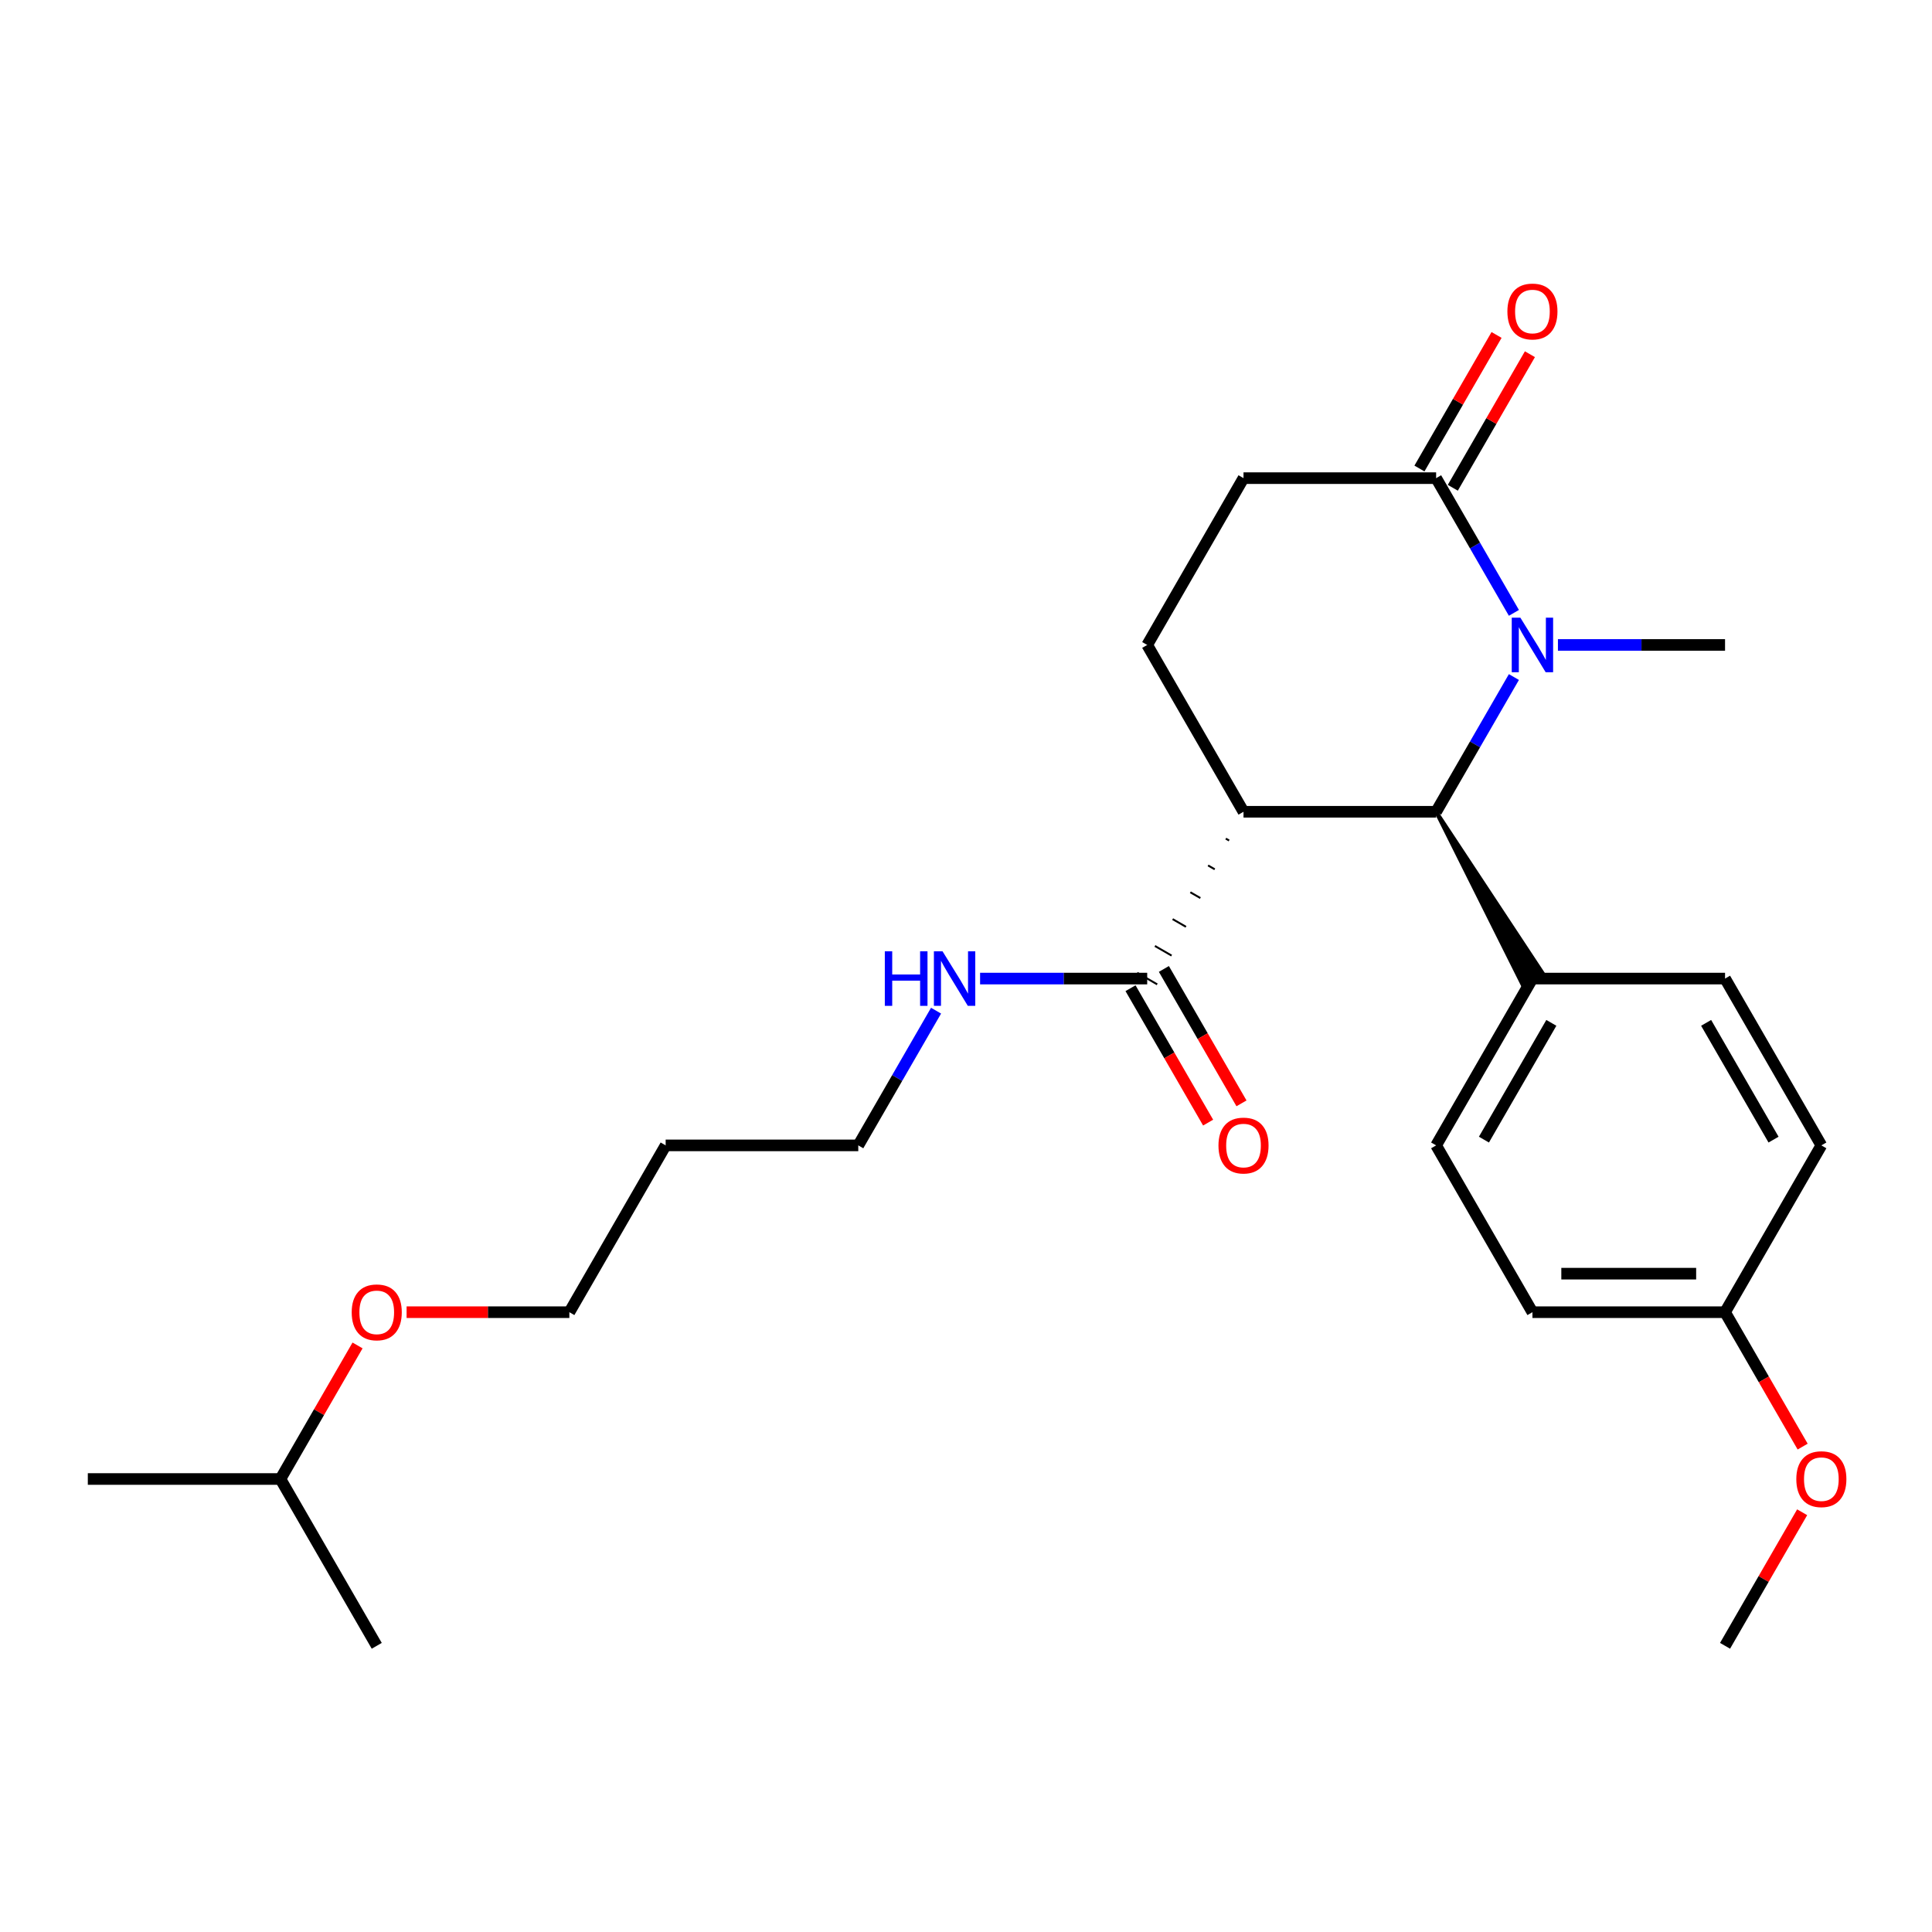 <?xml version='1.0' encoding='iso-8859-1'?>
<svg version='1.1' baseProfile='full'
              xmlns='http://www.w3.org/2000/svg'
                      xmlns:rdkit='http://www.rdkit.org/xml'
                      xmlns:xlink='http://www.w3.org/1999/xlink'
                  xml:space='preserve'
width='1000px' height='1000px' viewBox='0 0 1000 1000'>
<!-- END OF HEADER -->
<rect style='opacity:1.0;fill:#FFFFFF;stroke:none' width='1000' height='1000' x='0' y='0'> </rect>
<path class='bond-1' d='M 783.594,350.437 L 763.464,385.302' style='fill:none;fill-rule:evenodd;stroke:#0000FF;stroke-width:6px;stroke-linecap:butt;stroke-linejoin:miter;stroke-opacity:1' />
<path class='bond-1' d='M 763.464,385.302 L 743.335,420.168' style='fill:none;fill-rule:evenodd;stroke:#000000;stroke-width:6px;stroke-linecap:butt;stroke-linejoin:miter;stroke-opacity:1' />
<path class='bond-2' d='M 783.594,317.218 L 763.464,282.352' style='fill:none;fill-rule:evenodd;stroke:#0000FF;stroke-width:6px;stroke-linecap:butt;stroke-linejoin:miter;stroke-opacity:1' />
<path class='bond-2' d='M 763.464,282.352 L 743.335,247.487' style='fill:none;fill-rule:evenodd;stroke:#000000;stroke-width:6px;stroke-linecap:butt;stroke-linejoin:miter;stroke-opacity:1' />
<path class='bond-12' d='M 806.383,333.827 L 849.632,333.827' style='fill:none;fill-rule:evenodd;stroke:#0000FF;stroke-width:6px;stroke-linecap:butt;stroke-linejoin:miter;stroke-opacity:1' />
<path class='bond-12' d='M 849.632,333.827 L 892.881,333.827' style='fill:none;fill-rule:evenodd;stroke:#000000;stroke-width:6px;stroke-linecap:butt;stroke-linejoin:miter;stroke-opacity:1' />
<path class='bond-0' d='M 643.638,420.168 L 743.335,420.168' style='fill:none;fill-rule:evenodd;stroke:#000000;stroke-width:6px;stroke-linecap:butt;stroke-linejoin:miter;stroke-opacity:1' />
<path class='bond-3' d='M 634.466,434.059 L 636.193,435.056' style='fill:none;fill-rule:evenodd;stroke:#000000;stroke-width:1.0px;stroke-linecap:butt;stroke-linejoin:miter;stroke-opacity:1' />
<path class='bond-3' d='M 625.295,447.951 L 628.748,449.945' style='fill:none;fill-rule:evenodd;stroke:#000000;stroke-width:1.0px;stroke-linecap:butt;stroke-linejoin:miter;stroke-opacity:1' />
<path class='bond-3' d='M 616.123,461.842 L 621.304,464.833' style='fill:none;fill-rule:evenodd;stroke:#000000;stroke-width:1.0px;stroke-linecap:butt;stroke-linejoin:miter;stroke-opacity:1' />
<path class='bond-3' d='M 606.952,475.734 L 613.859,479.722' style='fill:none;fill-rule:evenodd;stroke:#000000;stroke-width:1.0px;stroke-linecap:butt;stroke-linejoin:miter;stroke-opacity:1' />
<path class='bond-3' d='M 597.78,489.626 L 606.414,494.61' style='fill:none;fill-rule:evenodd;stroke:#000000;stroke-width:1.0px;stroke-linecap:butt;stroke-linejoin:miter;stroke-opacity:1' />
<path class='bond-3' d='M 588.609,503.517 L 598.97,509.499' style='fill:none;fill-rule:evenodd;stroke:#000000;stroke-width:1.0px;stroke-linecap:butt;stroke-linejoin:miter;stroke-opacity:1' />
<path class='bond-25' d='M 643.638,420.168 L 593.789,333.827' style='fill:none;fill-rule:evenodd;stroke:#000000;stroke-width:6px;stroke-linecap:butt;stroke-linejoin:miter;stroke-opacity:1' />
<path class='bond-5' d='M 743.335,420.168 L 788.003,509.499 L 798.364,503.517 Z' style='fill:#000000;fill-rule:evenodd;fill-opacity:1;stroke:#000000;stroke-width:2px;stroke-linecap:butt;stroke-linejoin:miter;stroke-opacity:1;' />
<path class='bond-6' d='M 743.335,247.487 L 643.638,247.487' style='fill:none;fill-rule:evenodd;stroke:#000000;stroke-width:6px;stroke-linecap:butt;stroke-linejoin:miter;stroke-opacity:1' />
<path class='bond-7' d='M 751.969,252.472 L 771.926,217.906' style='fill:none;fill-rule:evenodd;stroke:#000000;stroke-width:6px;stroke-linecap:butt;stroke-linejoin:miter;stroke-opacity:1' />
<path class='bond-7' d='M 771.926,217.906 L 791.883,183.339' style='fill:none;fill-rule:evenodd;stroke:#FF0000;stroke-width:6px;stroke-linecap:butt;stroke-linejoin:miter;stroke-opacity:1' />
<path class='bond-7' d='M 734.701,242.502 L 754.658,207.936' style='fill:none;fill-rule:evenodd;stroke:#000000;stroke-width:6px;stroke-linecap:butt;stroke-linejoin:miter;stroke-opacity:1' />
<path class='bond-7' d='M 754.658,207.936 L 774.615,173.37' style='fill:none;fill-rule:evenodd;stroke:#FF0000;stroke-width:6px;stroke-linecap:butt;stroke-linejoin:miter;stroke-opacity:1' />
<path class='bond-8' d='M 585.155,511.493 L 605.239,546.278' style='fill:none;fill-rule:evenodd;stroke:#000000;stroke-width:6px;stroke-linecap:butt;stroke-linejoin:miter;stroke-opacity:1' />
<path class='bond-8' d='M 605.239,546.278 L 625.322,581.064' style='fill:none;fill-rule:evenodd;stroke:#FF0000;stroke-width:6px;stroke-linecap:butt;stroke-linejoin:miter;stroke-opacity:1' />
<path class='bond-8' d='M 602.423,501.523 L 622.507,536.309' style='fill:none;fill-rule:evenodd;stroke:#000000;stroke-width:6px;stroke-linecap:butt;stroke-linejoin:miter;stroke-opacity:1' />
<path class='bond-8' d='M 622.507,536.309 L 642.59,571.094' style='fill:none;fill-rule:evenodd;stroke:#FF0000;stroke-width:6px;stroke-linecap:butt;stroke-linejoin:miter;stroke-opacity:1' />
<path class='bond-9' d='M 593.789,506.508 L 550.54,506.508' style='fill:none;fill-rule:evenodd;stroke:#000000;stroke-width:6px;stroke-linecap:butt;stroke-linejoin:miter;stroke-opacity:1' />
<path class='bond-9' d='M 550.54,506.508 L 507.292,506.508' style='fill:none;fill-rule:evenodd;stroke:#0000FF;stroke-width:6px;stroke-linecap:butt;stroke-linejoin:miter;stroke-opacity:1' />
<path class='bond-4' d='M 593.789,333.827 L 643.638,247.487' style='fill:none;fill-rule:evenodd;stroke:#000000;stroke-width:6px;stroke-linecap:butt;stroke-linejoin:miter;stroke-opacity:1' />
<path class='bond-10' d='M 793.183,506.508 L 743.335,592.848' style='fill:none;fill-rule:evenodd;stroke:#000000;stroke-width:6px;stroke-linecap:butt;stroke-linejoin:miter;stroke-opacity:1' />
<path class='bond-10' d='M 802.974,529.429 L 768.08,589.867' style='fill:none;fill-rule:evenodd;stroke:#000000;stroke-width:6px;stroke-linecap:butt;stroke-linejoin:miter;stroke-opacity:1' />
<path class='bond-11' d='M 793.183,506.508 L 892.881,506.508' style='fill:none;fill-rule:evenodd;stroke:#000000;stroke-width:6px;stroke-linecap:butt;stroke-linejoin:miter;stroke-opacity:1' />
<path class='bond-19' d='M 484.502,523.118 L 464.373,557.983' style='fill:none;fill-rule:evenodd;stroke:#0000FF;stroke-width:6px;stroke-linecap:butt;stroke-linejoin:miter;stroke-opacity:1' />
<path class='bond-19' d='M 464.373,557.983 L 444.243,592.848' style='fill:none;fill-rule:evenodd;stroke:#000000;stroke-width:6px;stroke-linecap:butt;stroke-linejoin:miter;stroke-opacity:1' />
<path class='bond-15' d='M 743.335,592.848 L 793.183,679.189' style='fill:none;fill-rule:evenodd;stroke:#000000;stroke-width:6px;stroke-linecap:butt;stroke-linejoin:miter;stroke-opacity:1' />
<path class='bond-14' d='M 892.881,506.508 L 942.729,592.848' style='fill:none;fill-rule:evenodd;stroke:#000000;stroke-width:6px;stroke-linecap:butt;stroke-linejoin:miter;stroke-opacity:1' />
<path class='bond-14' d='M 883.09,529.429 L 917.984,589.867' style='fill:none;fill-rule:evenodd;stroke:#000000;stroke-width:6px;stroke-linecap:butt;stroke-linejoin:miter;stroke-opacity:1' />
<path class='bond-13' d='M 892.881,679.189 L 942.729,592.848' style='fill:none;fill-rule:evenodd;stroke:#000000;stroke-width:6px;stroke-linecap:butt;stroke-linejoin:miter;stroke-opacity:1' />
<path class='bond-17' d='M 892.881,679.189 L 912.964,713.974' style='fill:none;fill-rule:evenodd;stroke:#000000;stroke-width:6px;stroke-linecap:butt;stroke-linejoin:miter;stroke-opacity:1' />
<path class='bond-17' d='M 912.964,713.974 L 933.048,748.76' style='fill:none;fill-rule:evenodd;stroke:#FF0000;stroke-width:6px;stroke-linecap:butt;stroke-linejoin:miter;stroke-opacity:1' />
<path class='bond-26' d='M 892.881,679.189 L 793.183,679.189' style='fill:none;fill-rule:evenodd;stroke:#000000;stroke-width:6px;stroke-linecap:butt;stroke-linejoin:miter;stroke-opacity:1' />
<path class='bond-26' d='M 877.926,659.249 L 808.138,659.249' style='fill:none;fill-rule:evenodd;stroke:#000000;stroke-width:6px;stroke-linecap:butt;stroke-linejoin:miter;stroke-opacity:1' />
<path class='bond-16' d='M 344.546,592.848 L 444.243,592.848' style='fill:none;fill-rule:evenodd;stroke:#000000;stroke-width:6px;stroke-linecap:butt;stroke-linejoin:miter;stroke-opacity:1' />
<path class='bond-20' d='M 344.546,592.848 L 294.698,679.189' style='fill:none;fill-rule:evenodd;stroke:#000000;stroke-width:6px;stroke-linecap:butt;stroke-linejoin:miter;stroke-opacity:1' />
<path class='bond-22' d='M 932.794,782.737 L 912.838,817.303' style='fill:none;fill-rule:evenodd;stroke:#FF0000;stroke-width:6px;stroke-linecap:butt;stroke-linejoin:miter;stroke-opacity:1' />
<path class='bond-22' d='M 912.838,817.303 L 892.881,851.869' style='fill:none;fill-rule:evenodd;stroke:#000000;stroke-width:6px;stroke-linecap:butt;stroke-linejoin:miter;stroke-opacity:1' />
<path class='bond-18' d='M 210.453,679.189 L 252.575,679.189' style='fill:none;fill-rule:evenodd;stroke:#FF0000;stroke-width:6px;stroke-linecap:butt;stroke-linejoin:miter;stroke-opacity:1' />
<path class='bond-18' d='M 252.575,679.189 L 294.698,679.189' style='fill:none;fill-rule:evenodd;stroke:#000000;stroke-width:6px;stroke-linecap:butt;stroke-linejoin:miter;stroke-opacity:1' />
<path class='bond-21' d='M 185.065,696.396 L 165.109,730.963' style='fill:none;fill-rule:evenodd;stroke:#FF0000;stroke-width:6px;stroke-linecap:butt;stroke-linejoin:miter;stroke-opacity:1' />
<path class='bond-21' d='M 165.109,730.963 L 145.152,765.529' style='fill:none;fill-rule:evenodd;stroke:#000000;stroke-width:6px;stroke-linecap:butt;stroke-linejoin:miter;stroke-opacity:1' />
<path class='bond-23' d='M 145.152,765.529 L 45.455,765.529' style='fill:none;fill-rule:evenodd;stroke:#000000;stroke-width:6px;stroke-linecap:butt;stroke-linejoin:miter;stroke-opacity:1' />
<path class='bond-24' d='M 145.152,765.529 L 195,851.869' style='fill:none;fill-rule:evenodd;stroke:#000000;stroke-width:6px;stroke-linecap:butt;stroke-linejoin:miter;stroke-opacity:1' />
<path  class='atom-0' d='M 786.942 319.71
L 796.194 334.665
Q 797.112 336.14, 798.587 338.812
Q 800.063 341.484, 800.142 341.644
L 800.142 319.71
L 803.891 319.71
L 803.891 347.945
L 800.023 347.945
L 790.093 331.594
Q 788.936 329.68, 787.7 327.487
Q 786.504 325.293, 786.145 324.615
L 786.145 347.945
L 782.476 347.945
L 782.476 319.71
L 786.942 319.71
' fill='#0000FF'/>
<path  class='atom-8' d='M 780.223 161.227
Q 780.223 154.447, 783.573 150.659
Q 786.922 146.87, 793.183 146.87
Q 799.444 146.87, 802.794 150.659
Q 806.144 154.447, 806.144 161.227
Q 806.144 168.086, 802.754 171.994
Q 799.365 175.862, 793.183 175.862
Q 786.962 175.862, 783.573 171.994
Q 780.223 168.126, 780.223 161.227
M 793.183 172.672
Q 797.49 172.672, 799.803 169.801
Q 802.156 166.889, 802.156 161.227
Q 802.156 155.683, 799.803 152.892
Q 797.49 150.06, 793.183 150.06
Q 788.877 150.06, 786.524 152.852
Q 784.211 155.644, 784.211 161.227
Q 784.211 166.929, 786.524 169.801
Q 788.877 172.672, 793.183 172.672
' fill='#FF0000'/>
<path  class='atom-9' d='M 630.677 592.928
Q 630.677 586.149, 634.027 582.36
Q 637.377 578.572, 643.638 578.572
Q 649.899 578.572, 653.248 582.36
Q 656.598 586.149, 656.598 592.928
Q 656.598 599.787, 653.209 603.695
Q 649.819 607.564, 643.638 607.564
Q 637.417 607.564, 634.027 603.695
Q 630.677 599.827, 630.677 592.928
M 643.638 604.373
Q 647.945 604.373, 650.258 601.502
Q 652.61 598.591, 652.61 592.928
Q 652.61 587.385, 650.258 584.593
Q 647.945 581.762, 643.638 581.762
Q 639.331 581.762, 636.978 584.553
Q 634.665 587.345, 634.665 592.928
Q 634.665 598.631, 636.978 601.502
Q 639.331 604.373, 643.638 604.373
' fill='#FF0000'/>
<path  class='atom-10' d='M 457.982 492.391
L 461.81 492.391
L 461.81 504.394
L 476.246 504.394
L 476.246 492.391
L 480.074 492.391
L 480.074 520.625
L 476.246 520.625
L 476.246 507.585
L 461.81 507.585
L 461.81 520.625
L 457.982 520.625
L 457.982 492.391
' fill='#0000FF'/>
<path  class='atom-10' d='M 487.851 492.391
L 497.103 507.345
Q 498.02 508.821, 499.495 511.493
Q 500.971 514.165, 501.051 514.324
L 501.051 492.391
L 504.799 492.391
L 504.799 520.625
L 500.931 520.625
L 491.001 504.275
Q 489.845 502.361, 488.609 500.167
Q 487.412 497.974, 487.053 497.296
L 487.053 520.625
L 483.384 520.625
L 483.384 492.391
L 487.851 492.391
' fill='#0000FF'/>
<path  class='atom-18' d='M 929.769 765.609
Q 929.769 758.829, 933.118 755.041
Q 936.468 751.252, 942.729 751.252
Q 948.99 751.252, 952.34 755.041
Q 955.69 758.829, 955.69 765.609
Q 955.69 772.468, 952.3 776.376
Q 948.91 780.244, 942.729 780.244
Q 936.508 780.244, 933.118 776.376
Q 929.769 772.508, 929.769 765.609
M 942.729 777.054
Q 947.036 777.054, 949.349 774.183
Q 951.702 771.271, 951.702 765.609
Q 951.702 760.065, 949.349 757.274
Q 947.036 754.443, 942.729 754.443
Q 938.422 754.443, 936.069 757.234
Q 933.756 760.026, 933.756 765.609
Q 933.756 771.311, 936.069 774.183
Q 938.422 777.054, 942.729 777.054
' fill='#FF0000'/>
<path  class='atom-19' d='M 182.04 679.268
Q 182.04 672.489, 185.39 668.7
Q 188.739 664.912, 195 664.912
Q 201.261 664.912, 204.611 668.7
Q 207.961 672.489, 207.961 679.268
Q 207.961 686.128, 204.571 690.036
Q 201.182 693.904, 195 693.904
Q 188.779 693.904, 185.39 690.036
Q 182.04 686.167, 182.04 679.268
M 195 690.714
Q 199.307 690.714, 201.62 687.842
Q 203.973 684.931, 203.973 679.268
Q 203.973 673.725, 201.62 670.934
Q 199.307 668.102, 195 668.102
Q 190.693 668.102, 188.341 670.894
Q 186.028 673.685, 186.028 679.268
Q 186.028 684.971, 188.341 687.842
Q 190.693 690.714, 195 690.714
' fill='#FF0000'/>
</svg>
